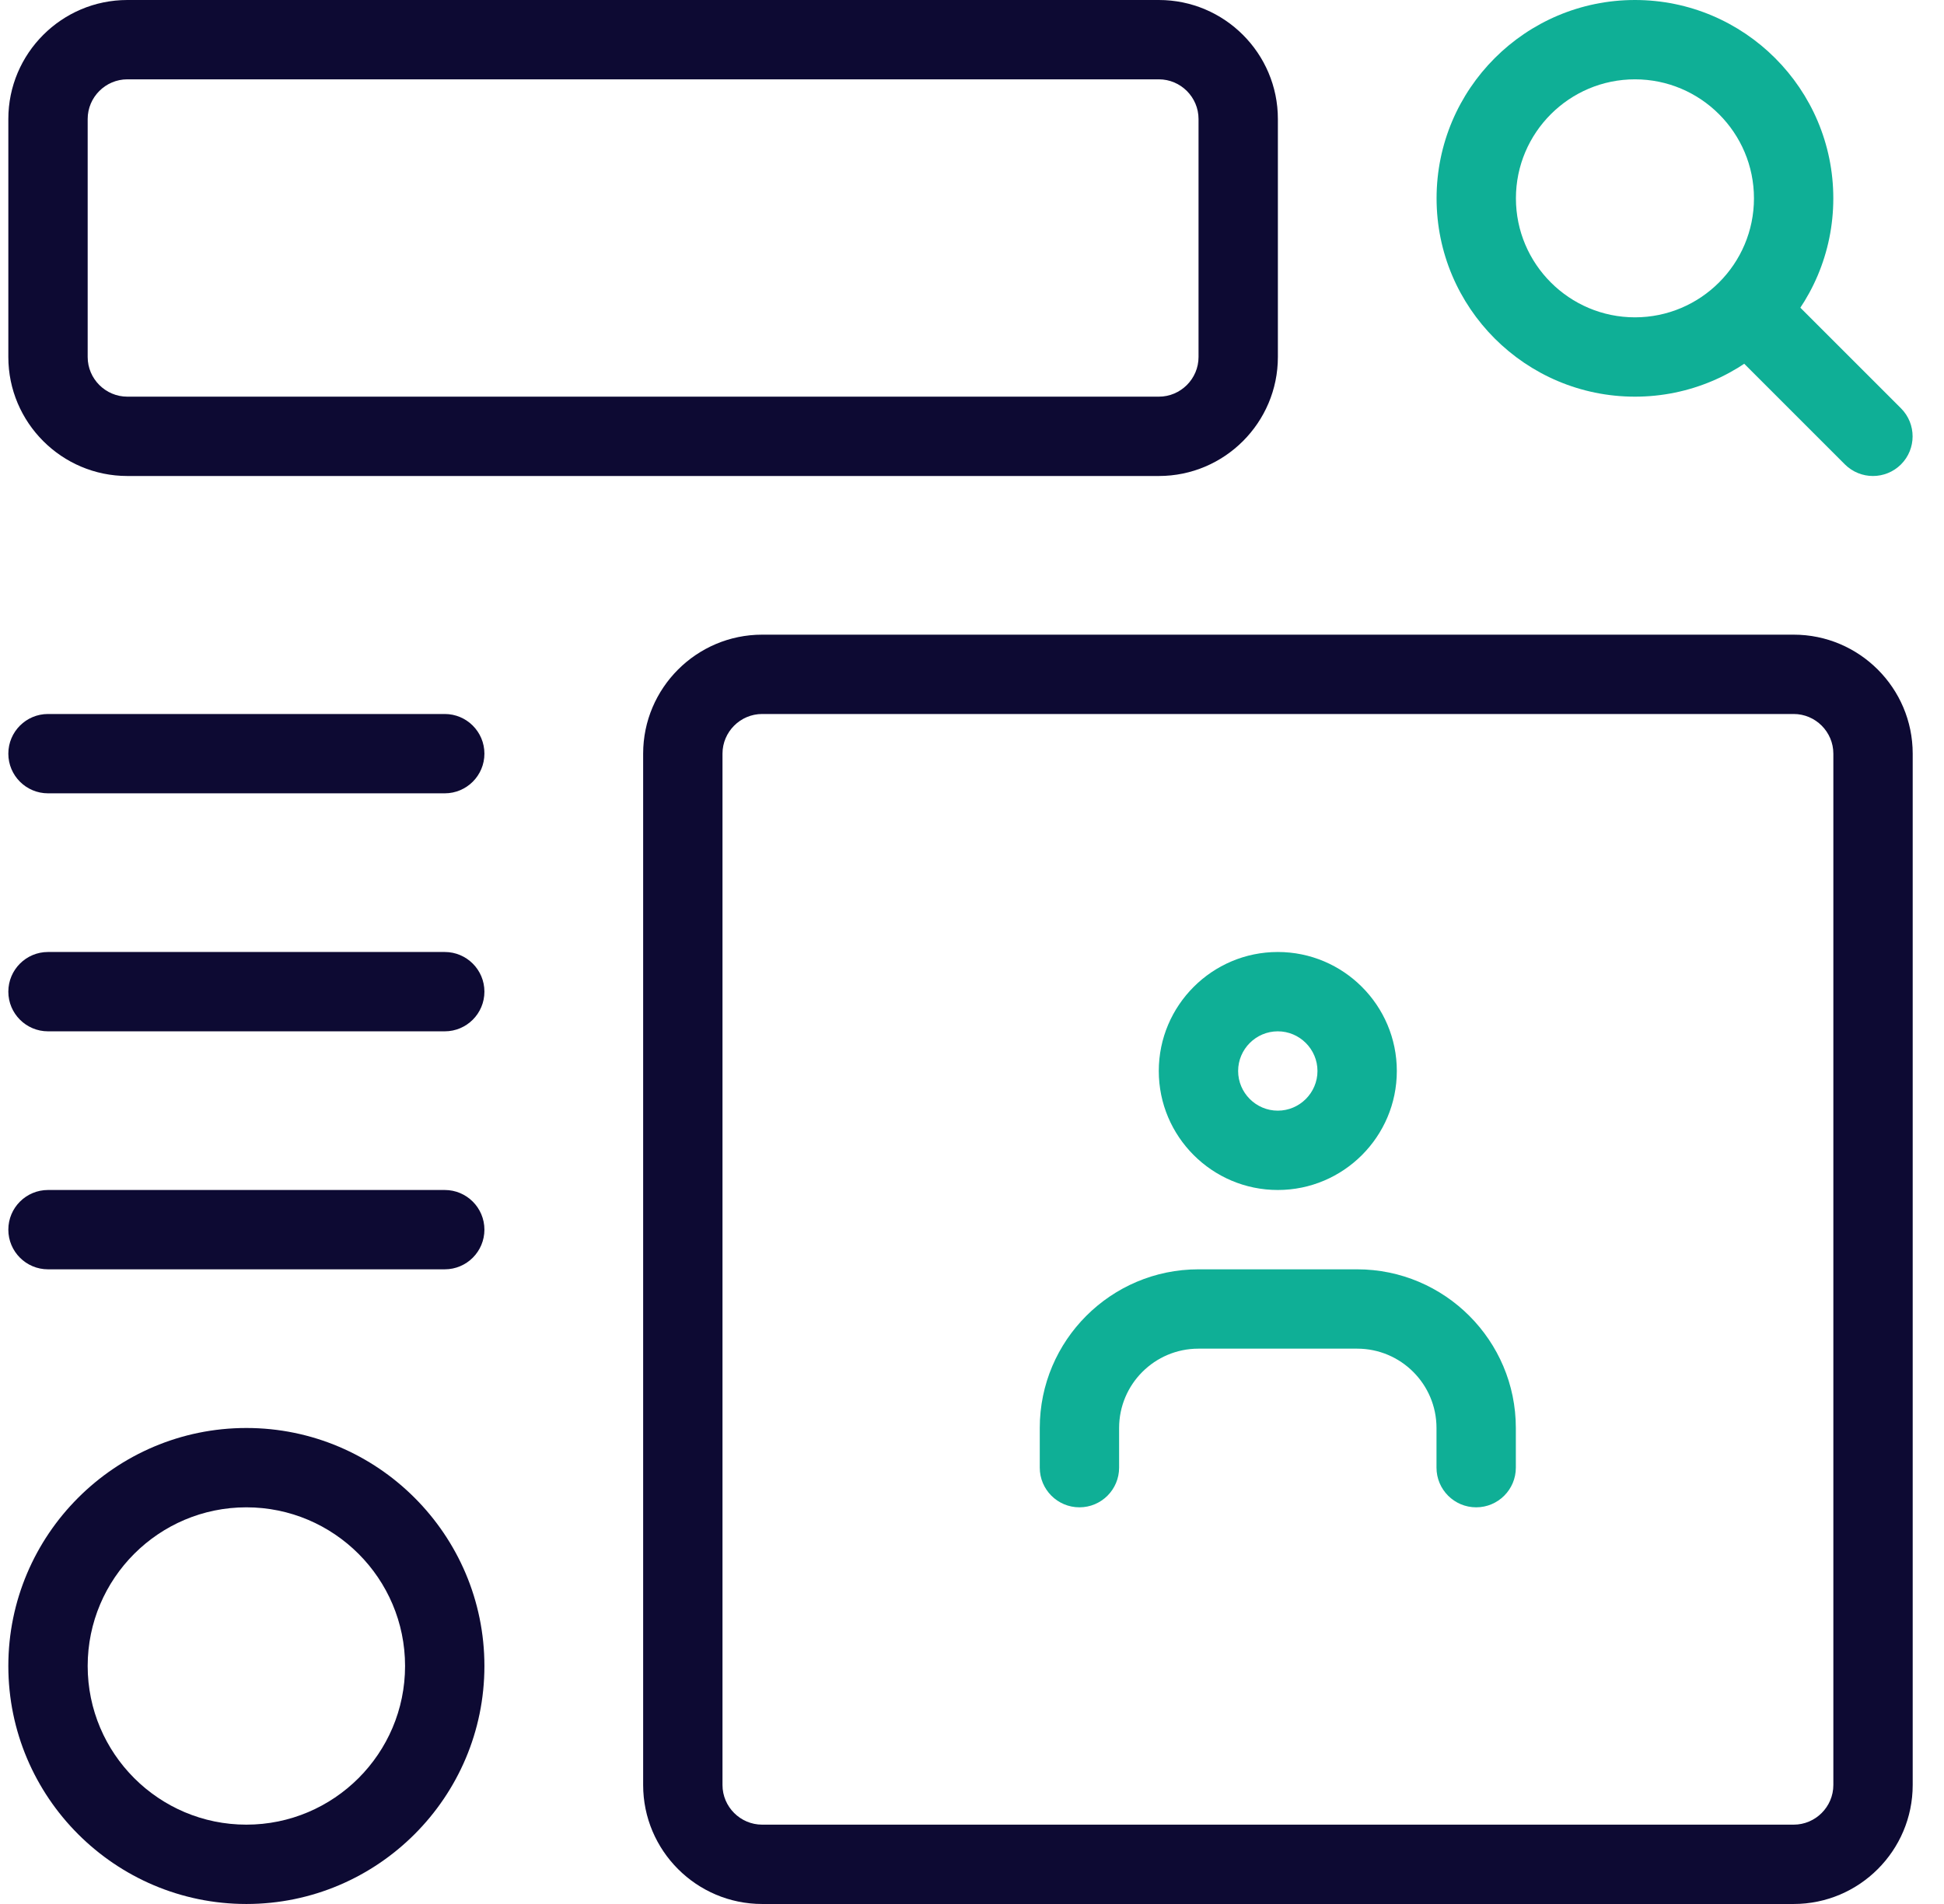 <?xml version="1.0" encoding="UTF-8"?>
<svg xmlns="http://www.w3.org/2000/svg" width="49" height="48" viewBox="0 0 49 48" fill="none">
  <g clip-path="url(#clip0_4655_7171)">
    <path d="M41.21 10C38.452 10 36.21 7.758 36.21 5C36.21 2.242 38.452 0 41.21 0C43.968 0 46.21 2.242 46.21 5C46.21 7.758 43.968 10 41.21 10ZM41.21 2C39.556 2 38.21 3.346 38.21 5C38.21 6.654 39.556 8 41.21 8C42.864 8 44.21 6.654 44.21 5C44.21 3.346 42.864 2 41.21 2Z" fill="#0FAF96"></path>
    <path d="M47.209 12C46.953 12 46.697 11.902 46.502 11.708L43.502 8.708C43.111 8.318 43.111 7.684 43.502 7.294C43.892 6.904 44.526 6.904 44.916 7.294L47.916 10.294C48.306 10.684 48.306 11.318 47.916 11.708C47.721 11.902 47.465 12 47.209 12Z" fill="#0FAF96"></path>
    <path d="M29.21 12H3.21C1.556 12 0.21 10.654 0.21 9V3C0.21 1.346 1.556 0 3.21 0H29.21C30.864 0 32.21 1.346 32.21 3V9C32.21 10.654 30.864 12 29.21 12ZM3.21 2C2.66 2 2.21 2.45 2.21 3V9C2.21 9.55 2.66 10 3.21 10H29.21C29.76 10 30.21 9.55 30.21 9V3C30.21 2.45 29.76 2 29.21 2H3.21Z" fill="#0D0A33"></path>
    <path d="M6.21 48C2.902 48 0.21 45.308 0.21 42C0.21 38.692 2.902 36 6.21 36C9.518 36 12.21 38.692 12.21 42C12.21 45.308 9.518 48 6.21 48ZM6.21 38C4.004 38 2.21 39.794 2.21 42C2.21 44.206 4.004 46 6.21 46C8.416 46 10.21 44.206 10.21 42C10.21 39.794 8.416 38 6.21 38Z" fill="#0D0A33"></path>
    <path d="M11.21 26H1.21C0.658 26 0.21 25.552 0.21 25C0.21 24.448 0.658 24 1.21 24H11.21C11.762 24 12.21 24.448 12.21 25C12.21 25.552 11.762 26 11.21 26Z" fill="#0D0A33"></path>
    <path d="M11.21 32H1.21C0.658 32 0.21 31.552 0.21 31C0.21 30.448 0.658 30 1.21 30H11.21C11.762 30 12.21 30.448 12.21 31C12.21 31.552 11.762 32 11.21 32Z" fill="#0D0A33"></path>
    <path d="M11.21 20H1.21C0.658 20 0.21 19.552 0.21 19C0.21 18.448 0.658 18 1.21 18H11.21C11.762 18 12.21 18.448 12.21 19C12.21 19.552 11.762 20 11.21 20Z" fill="#0D0A33"></path>
    <path d="M45.211 48H19.211C17.557 48 16.211 46.654 16.211 45V19C16.211 17.346 17.557 16 19.211 16H45.211C46.865 16 48.211 17.346 48.211 19V45C48.211 46.654 46.865 48 45.211 48ZM19.211 18C18.661 18 18.211 18.45 18.211 19V45C18.211 45.55 18.661 46 19.211 46H45.211C45.761 46 46.211 45.55 46.211 45V19C46.211 18.45 45.761 18 45.211 18H19.211Z" fill="#0D0A33"></path>
    <path d="M32.208 30C30.554 30 29.208 28.654 29.208 27C29.208 25.346 30.554 24 32.208 24C33.862 24 35.208 25.346 35.208 27C35.208 28.654 33.862 30 32.208 30ZM32.208 26C31.658 26 31.208 26.45 31.208 27C31.208 27.55 31.658 28 32.208 28C32.758 28 33.208 27.55 33.208 27C33.208 26.45 32.758 26 32.208 26Z" fill="#0FAF96"></path>
    <path d="M37.208 38C36.656 38 36.208 37.552 36.208 37V36C36.208 34.896 35.312 34 34.208 34H30.208C29.104 34 28.208 34.896 28.208 36V37C28.208 37.552 27.76 38 27.208 38C26.656 38 26.208 37.552 26.208 37V36C26.208 33.794 28.002 32 30.208 32H34.208C36.414 32 38.208 33.794 38.208 36V37C38.208 37.552 37.76 38 37.208 38Z" fill="#0FAF96"></path>
  </g>
  <defs>
    <clipPath id="clip0_4655_7171">
      <rect width="48" height="48" fill="white" transform="translate(0.21)"></rect>
    </clipPath>
  </defs>
</svg>
